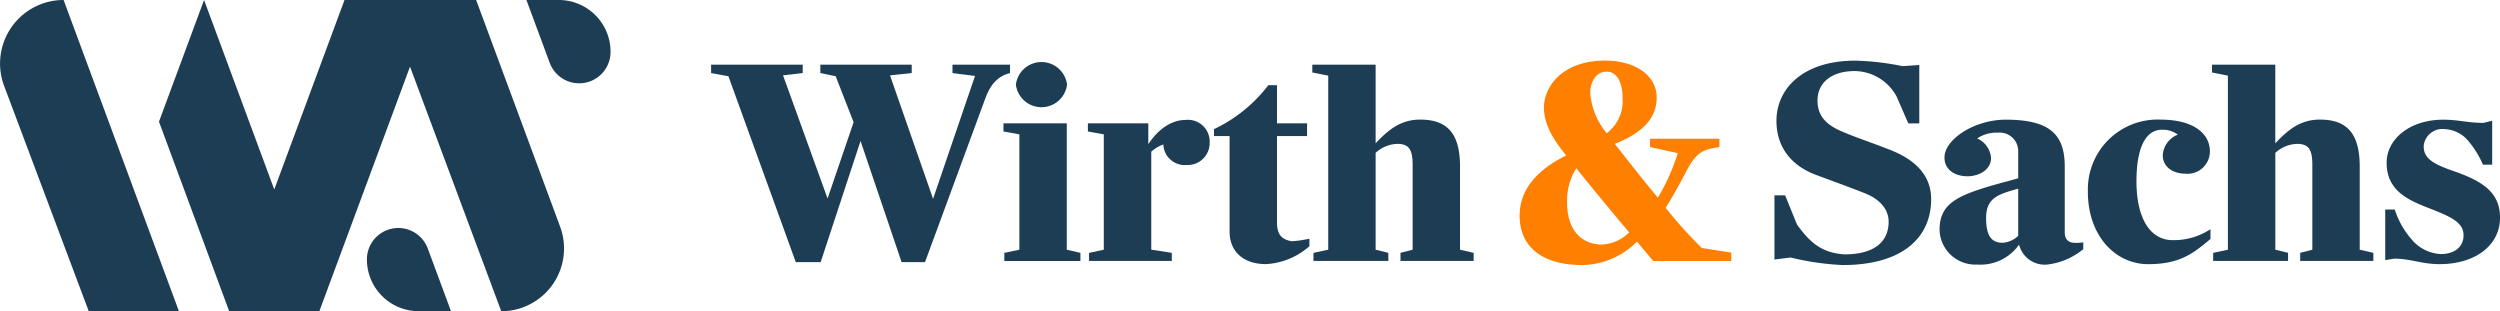 <svg xmlns="http://www.w3.org/2000/svg" xmlns:xlink="http://www.w3.org/1999/xlink" width="293.448" height="36.529" viewBox="0 0 293.448 36.529">
  <defs>
    <clipPath id="clip-path">
      <rect id="Rechteck_1" data-name="Rechteck 1" width="293.448" height="36.529" fill="#1d3d54"/>
    </clipPath>
  </defs>
  <g id="Gruppe_2" data-name="Gruppe 2" transform="translate(0 -0.001)">
    <g id="Gruppe_1" data-name="Gruppe 1" transform="translate(0 0.001)" clip-path="url(#clip-path)">
      <path id="Pfad_1" data-name="Pfad 1" d="M45.833,5.341,43.8,4.969V3.984H54.554v.985l-2.308.271,5.225,14.455,3.057-8.957-2.106-5.4-1.8-.372V3.984H67.349v.985L64.8,5.24l5.056,14.491L74.779,5.307l-2.645-.337V3.984h6.752v.985c-1.46.372-2.342,1.357-2.952,3.12L68.908,27.161H66.16L61.342,12.943,56.66,27.161H53.74Z" transform="translate(39.668 3.607)" fill="#1d3d54"/>
      <path id="Pfad_2" data-name="Pfad 2" d="M61.909,26.22l1.765-.372V12.308l-1.868-.339v-.951H69.24v14.83l1.6.372v.951H61.909ZM63.266,6.471a3.027,3.027,0,0,1,6.007,0,3.027,3.027,0,0,1-6.007,0" transform="translate(55.978 3.462)" fill="#1d3d54"/>
      <path id="Pfad_3" data-name="Pfad 3" d="M67.143,22.994l1.73-.372V9.08l-1.866-.339V7.79H74.1v2.445c1.258-1.9,2.819-2.849,4.414-2.849A2.546,2.546,0,0,1,81.3,10.031a2.577,2.577,0,0,1-2.681,2.647,2.524,2.524,0,0,1-2.75-2.274v-.135a4.076,4.076,0,0,0-1.424.848v11.5l2.409.372v.951H67.143Z" transform="translate(60.689 6.689)" fill="#1d3d54"/>
      <path id="Pfad_4" data-name="Pfad 4" d="M76.606,22.452V11.22H74.773v-.814a17.328,17.328,0,0,0,6.38-5.157h1.02V9.725H85.7V11.22H82.173V21.367c0,1.425.541,1.967,1.7,2.2a14.011,14.011,0,0,0,2.1-.3v.882a8.371,8.371,0,0,1-5.09,2.1c-2.748,0-4.276-1.561-4.276-3.8" transform="translate(67.722 4.753)" fill="#1d3d54"/>
      <path id="Pfad_5" data-name="Pfad 5" d="M80.965,26.075,82.7,25.7V5.274L80.83,4.9V3.984h7.432v9.231c1.526-1.631,2.986-2.784,5.225-2.784,3.224,0,4.682,1.664,4.682,5.532V25.7l1.6.372v.951H91.18v-.951l1.425-.372V15.759c0-1.662-.339-2.477-1.765-2.477a3.909,3.909,0,0,0-2.578,1.052V25.7l1.492.372v.951H80.965Z" transform="translate(73.208 3.607)" fill="#1d3d54"/>
      <path id="Pfad_6" data-name="Pfad 6" d="M93.6,21.923c0-2.952,1.9-5.292,5.464-7.059-1.256-1.561-2.613-3.426-2.613-5.631,0-2.443,2.172-5.5,7.16-5.5,3.564,0,6.075,1.73,6.075,4.343,0,2.342-1.563,4.107-4.921,5.429,1.323,1.664,3.291,4.208,5.056,6.312a23.466,23.466,0,0,0,2.34-5.225l-3.257-.713V12.9h8.145v.983c-1.73.273-2.613.442-3.8,2.679-.68,1.29-1.6,3.021-2.512,4.446a51.373,51.373,0,0,0,4.242,4.717l3.461.543v.985h-9.163l-1.9-2.275a9.262,9.262,0,0,1-6.415,2.75c-4.717,0-7.364-2.136-7.364-5.8m12.862,1.969c-2.274-2.681-5.159-6.211-6.211-7.533A7.155,7.155,0,0,0,99.168,20.4c0,3.122,1.6,4.921,4.139,4.921a4.893,4.893,0,0,0,3.156-1.425m-.779-15.713c0-1.967-.713-3.156-1.866-3.156-1.223,0-1.936,1.153-1.936,2.512a8.483,8.483,0,0,0,1.936,4.717,4.691,4.691,0,0,0,1.866-4.072" transform="translate(84.775 3.382)" fill="#ff7f00"/>
      <path id="Pfad_7" data-name="Pfad 7" d="M111.195,26.844l-1.9.238V19.549h1.254l1.393,3.426c1.425,1.969,2.782,3.325,5.565,3.5,3.834,0,5.191-1.732,5.191-3.836,0-1.29-.816-2.51-2.679-3.293-1.8-.713-3.394-1.288-5.769-2.171-2.885-1.052-4.719-3.19-4.719-6.38,0-3.8,3.156-7.057,9.231-7.057a30.951,30.951,0,0,1,5.565.644l1.969-.135V11.1h-1.29l-1.357-3.12a5.661,5.661,0,0,0-4.921-3.021c-2.681,0-4.379,1.323-4.379,3.461,0,1.492.68,2.679,2.716,3.564,1.6.711,3.325,1.254,5.668,2.173,2.954,1.119,4.955,2.952,4.955,5.835,0,4.513-3.36,7.737-10.384,7.737a31.7,31.7,0,0,1-6.108-.882" transform="translate(98.989 3.382)" fill="#1d3d54"/>
      <path id="Pfad_8" data-name="Pfad 8" d="M119.465,20.3c0-3.6,2.851-4.311,9.231-6.041V11.034A2.169,2.169,0,0,0,126.32,8.9a4.109,4.109,0,0,0-2.443.678,2.723,2.723,0,0,1,1.629,2.308c0,1.254-1.222,2.1-2.716,2.136-1.561,0-2.748-.779-2.748-2.2,0-2.138,3.5-4.446,7.194-4.446,5.157,0,6.922,1.73,6.922,5.5v7.669c0,.917.408,1.121.816,1.256a4.632,4.632,0,0,0,1.357-.032v.812a8.158,8.158,0,0,1-4.208,1.8,3.1,3.1,0,0,1-3.325-2.342,5.529,5.529,0,0,1-4.921,2.342,4.192,4.192,0,0,1-4.412-4.072m9.231.713V15.478c-2.308.646-3.768,1.052-3.768,3.428,0,2.035.577,2.918,1.934,2.918a2.906,2.906,0,0,0,1.833-.814" transform="translate(108.2 6.671)" fill="#1d3d54"/>
      <path id="Pfad_9" data-name="Pfad 9" d="M128.6,15.819a8.189,8.189,0,0,1,8.482-8.452c4.006,0,5.839,1.7,5.839,3.733a2.625,2.625,0,0,1-2.885,2.615c-1.391,0-2.649-.747-2.649-2.173a2.78,2.78,0,0,1,1.767-2.409,2.953,2.953,0,0,0-1.833-.577c-2.07,0-3.021,2.342-3.021,6.075,0,4.036,1.426,6.887,4.276,6.887a7.82,7.82,0,0,0,4.412-1.29v1.155c-1.934,1.6-3.5,2.954-7.3,2.954-3.87,0-7.093-3.325-7.093-8.518" transform="translate(116.476 6.671)" fill="#1d3d54"/>
      <path id="Pfad_10" data-name="Pfad 10" d="M136.38,26.075l1.73-.372V5.274L136.245,4.9V3.984h7.43v9.231c1.528-1.631,2.988-2.784,5.227-2.784,3.224,0,4.682,1.664,4.682,5.532V25.7l1.6.372v.951h-8.585v-.951l1.424-.372V15.759c0-1.662-.337-2.477-1.763-2.477a3.918,3.918,0,0,0-2.58,1.052V25.7l1.494.372v.951H136.38Z" transform="translate(123.398 3.607)" fill="#1d3d54"/>
      <path id="Pfad_11" data-name="Pfad 11" d="M147.967,23.69l-1.052.17V17.922h1.119a9.953,9.953,0,0,0,2,3.529,4.762,4.762,0,0,0,3.394,1.7c1.629,0,2.679-.846,2.679-2.2,0-1.29-1.018-2-3.461-2.952-2.544-1.018-5.565-1.969-5.565-5.567,0-2.782,2.714-5.056,6.651-5.056,1.765,0,2.849.374,4.717.374L159.47,7.5v5.159h-1.084a11.191,11.191,0,0,0-1.8-2.885,3.832,3.832,0,0,0-2.712-1.29,2.194,2.194,0,0,0-2.445,2c0,1.357.949,2.037,3.394,2.885,3.358,1.153,5.567,2.443,5.567,5.5,0,3.325-2.988,5.464-7.093,5.464-2.072,0-3.428-.646-5.328-.646" transform="translate(133.061 6.672)" fill="#1d3d54"/>
      <path id="Pfad_12" data-name="Pfad 12" d="M.483,10.079l9.933,26.447H21L7.465,0A7.457,7.457,0,0,0,.483,10.079" transform="translate(0 -0.001)" fill="#1d3d54"/>
      <path id="Pfad_13" data-name="Pfad 13" d="M22.6,17.732v0a6.079,6.079,0,0,0,6.079,6.079H32.47l-2.727-7.362A3.687,3.687,0,0,0,22.6,17.732" transform="translate(20.467 12.716)" fill="#1d3d54"/>
      <path id="Pfad_14" data-name="Pfad 14" d="M36.216,0H32.424l2.729,7.362A3.686,3.686,0,0,0,42.3,6.081v0A6.079,6.079,0,0,0,36.216,0" transform="translate(29.367 -0.001)" fill="#1d3d54"/>
      <path id="Pfad_15" data-name="Pfad 15" d="M47.02,0H31.57L23.324,22.243,15.084,0,9.792,14.283l8.24,22.243H28.617l10.641-28.7,10.71,28.706a7.368,7.368,0,0,0,6.91-9.927Z" transform="translate(8.869 -0.001)" fill="#1d3d54"/>
    </g>
  </g>
</svg>
